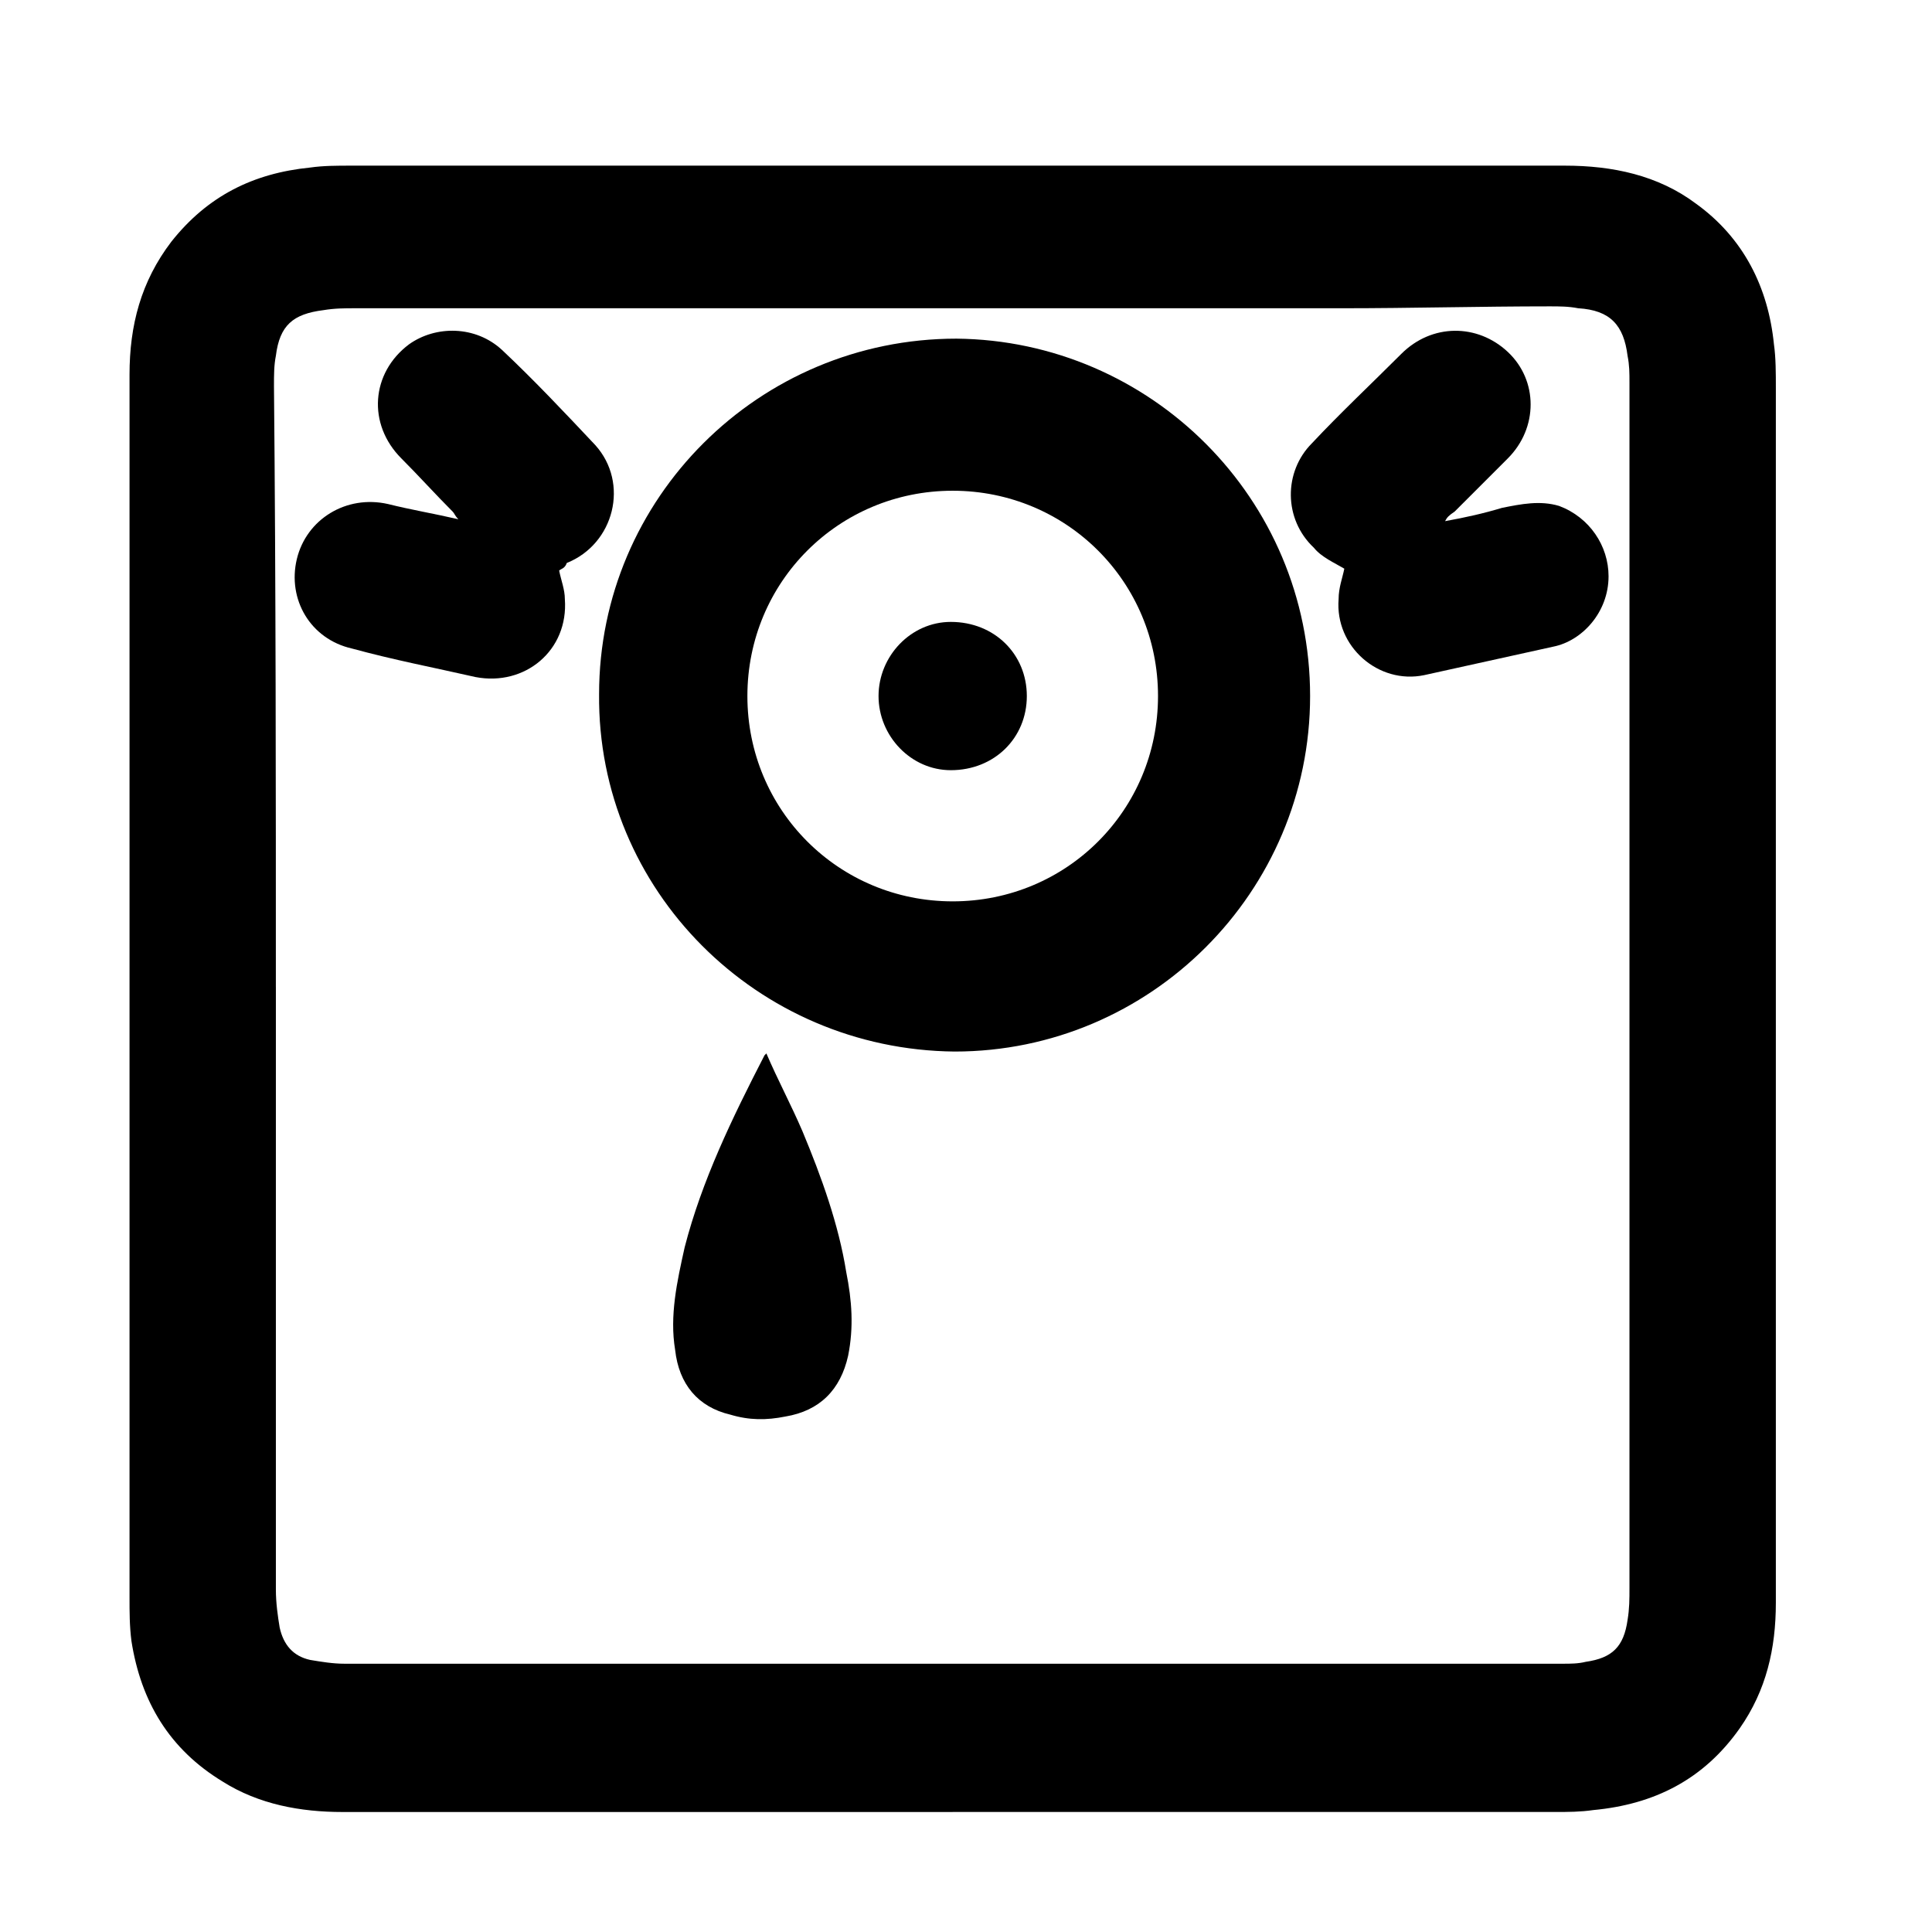 <?xml version="1.0" encoding="UTF-8"?>
<!-- Uploaded to: SVG Repo, www.svgrepo.com, Generator: SVG Repo Mixer Tools -->
<svg fill="#000000" width="800px" height="800px" version="1.1" viewBox="144 144 512 512" xmlns="http://www.w3.org/2000/svg">
 <g>
  <path d="m396.47 624.2h-161.72c-11.082 0-22.168-2.016-31.738-8.062-14.105-8.566-21.664-21.16-24.184-37.281-0.504-4.031-0.504-7.559-0.504-11.59v-323.95c0-13.098 3.023-24.688 11.082-35.266 9.574-12.09 21.664-18.137 36.777-19.648 3.527-0.504 7.055-0.504 11.082-0.504h321.43c12.594 0 24.688 2.519 34.762 10.078 12.594 9.07 19.145 22.168 20.656 37.281 0.504 3.527 0.504 7.559 0.504 11.586v321.93c0 12.09-2.519 23.176-9.574 33.25-9.574 13.602-22.672 20.152-38.793 21.664-3.527 0.504-6.551 0.504-10.078 0.504-52.891 0.004-106.3 0.004-159.7 0.004zm-179.36-218.66v159.71c0 3.527 0.504 7.055 1.008 10.078 1.008 4.535 3.527 7.559 8.062 8.566 3.023 0.504 6.047 1.008 9.07 1.008h322.94c2.016 0 4.031 0 6.047-0.504 7.055-1.008 10.078-4.031 11.082-11.082 0.504-3.023 0.504-5.543 0.504-8.566v-319.41c0-2.519 0-4.535-0.504-7.055-1.008-8.062-4.535-12.09-13.098-12.594-2.519-0.504-5.039-0.504-7.559-0.504-18.137 0-36.777 0.504-54.914 0.504h-105.8-155.68c-3.023 0-5.543 0-8.566 0.504-8.062 1.008-11.586 4.031-12.594 12.09-0.504 2.519-0.504 5.039-0.504 8.062 0.5 52.898 0.5 106.3 0.5 159.2z"/>
  <path d="m491.19 328.46c0 51.891-42.32 94.211-94.211 94.211-52.398-0.5-94.719-42.82-94.215-94.715 0-51.891 42.32-94.211 94.715-94.211 51.391 0.504 93.711 42.32 93.711 94.715zm-40.305 0c0-30.23-24.184-54.41-54.41-54.41-30.23 0-54.41 24.184-54.41 54.41 0 30.23 24.184 54.41 54.41 54.41 30.227 0 54.41-24.18 54.41-54.41z"/>
  <path d="m526.96 282.11c5.543-1.008 10.078-2.016 15.113-3.527 5.039-1.008 10.078-2.016 15.113-0.504 8.062 3.023 13.098 10.578 13.098 18.641 0 9.574-7.055 17.129-14.609 18.641-11.586 2.519-22.672 5.039-34.258 7.559-12.09 2.519-23.68-7.559-22.672-20.152 0-3.023 1.008-5.543 1.512-8.062-2.519-1.512-6.047-3.023-8.062-5.543-8.062-7.559-8.062-20.152-0.504-27.711 7.559-8.062 15.617-15.617 23.68-23.68s20.152-8.062 28.215-0.504c8.062 7.559 8.062 20.152 0 28.215-4.535 4.535-9.07 9.07-14.105 14.105-1.512 1.012-2.016 1.516-2.519 2.523z"/>
  <path d="m292.18 295.21c0.504 2.519 1.512 5.039 1.512 7.559 1.008 13.602-10.578 23.176-23.68 20.656-11.082-2.519-21.664-4.535-32.746-7.559-11.082-2.519-17.129-13.098-14.609-23.68 2.519-10.578 13.098-17.129 24.184-14.609 6.047 1.512 12.09 2.519 18.641 4.031-1.008-1.008-1.008-1.512-1.512-2.016-4.535-4.535-9.07-9.574-13.602-14.105-9.07-9.07-8.062-22.672 2.016-30.23 7.055-5.039 17.633-5.039 24.688 1.512 8.566 8.062 16.625 16.625 24.688 25.191 9.07 10.078 5.039 26.199-7.559 31.234-0.508 1.512-1.516 1.512-2.019 2.016z"/>
  <path d="m347.1 423.17c3.023 7.055 6.551 13.602 9.574 20.656 5.039 12.09 9.574 24.688 11.586 37.281 1.512 7.559 2.016 14.609 0.504 22.168-2.016 9.07-7.559 14.609-16.625 16.121-5.039 1.008-9.574 1.008-14.609-0.504-8.566-2.016-13.602-8.062-14.609-17.129-1.512-9.07 0.504-18.137 2.519-27.207 4.535-17.633 12.594-34.258 21.16-50.883-0.004 0-0.004 0 0.5-0.504z"/>
  <path d="m416.12 328.46c0 11.082-8.566 19.648-20.152 19.648-10.578 0-19.145-9.07-19.145-19.648s8.566-19.648 19.145-19.648c11.586 0 20.152 8.566 20.152 19.648z"/>
 </g>
</svg>